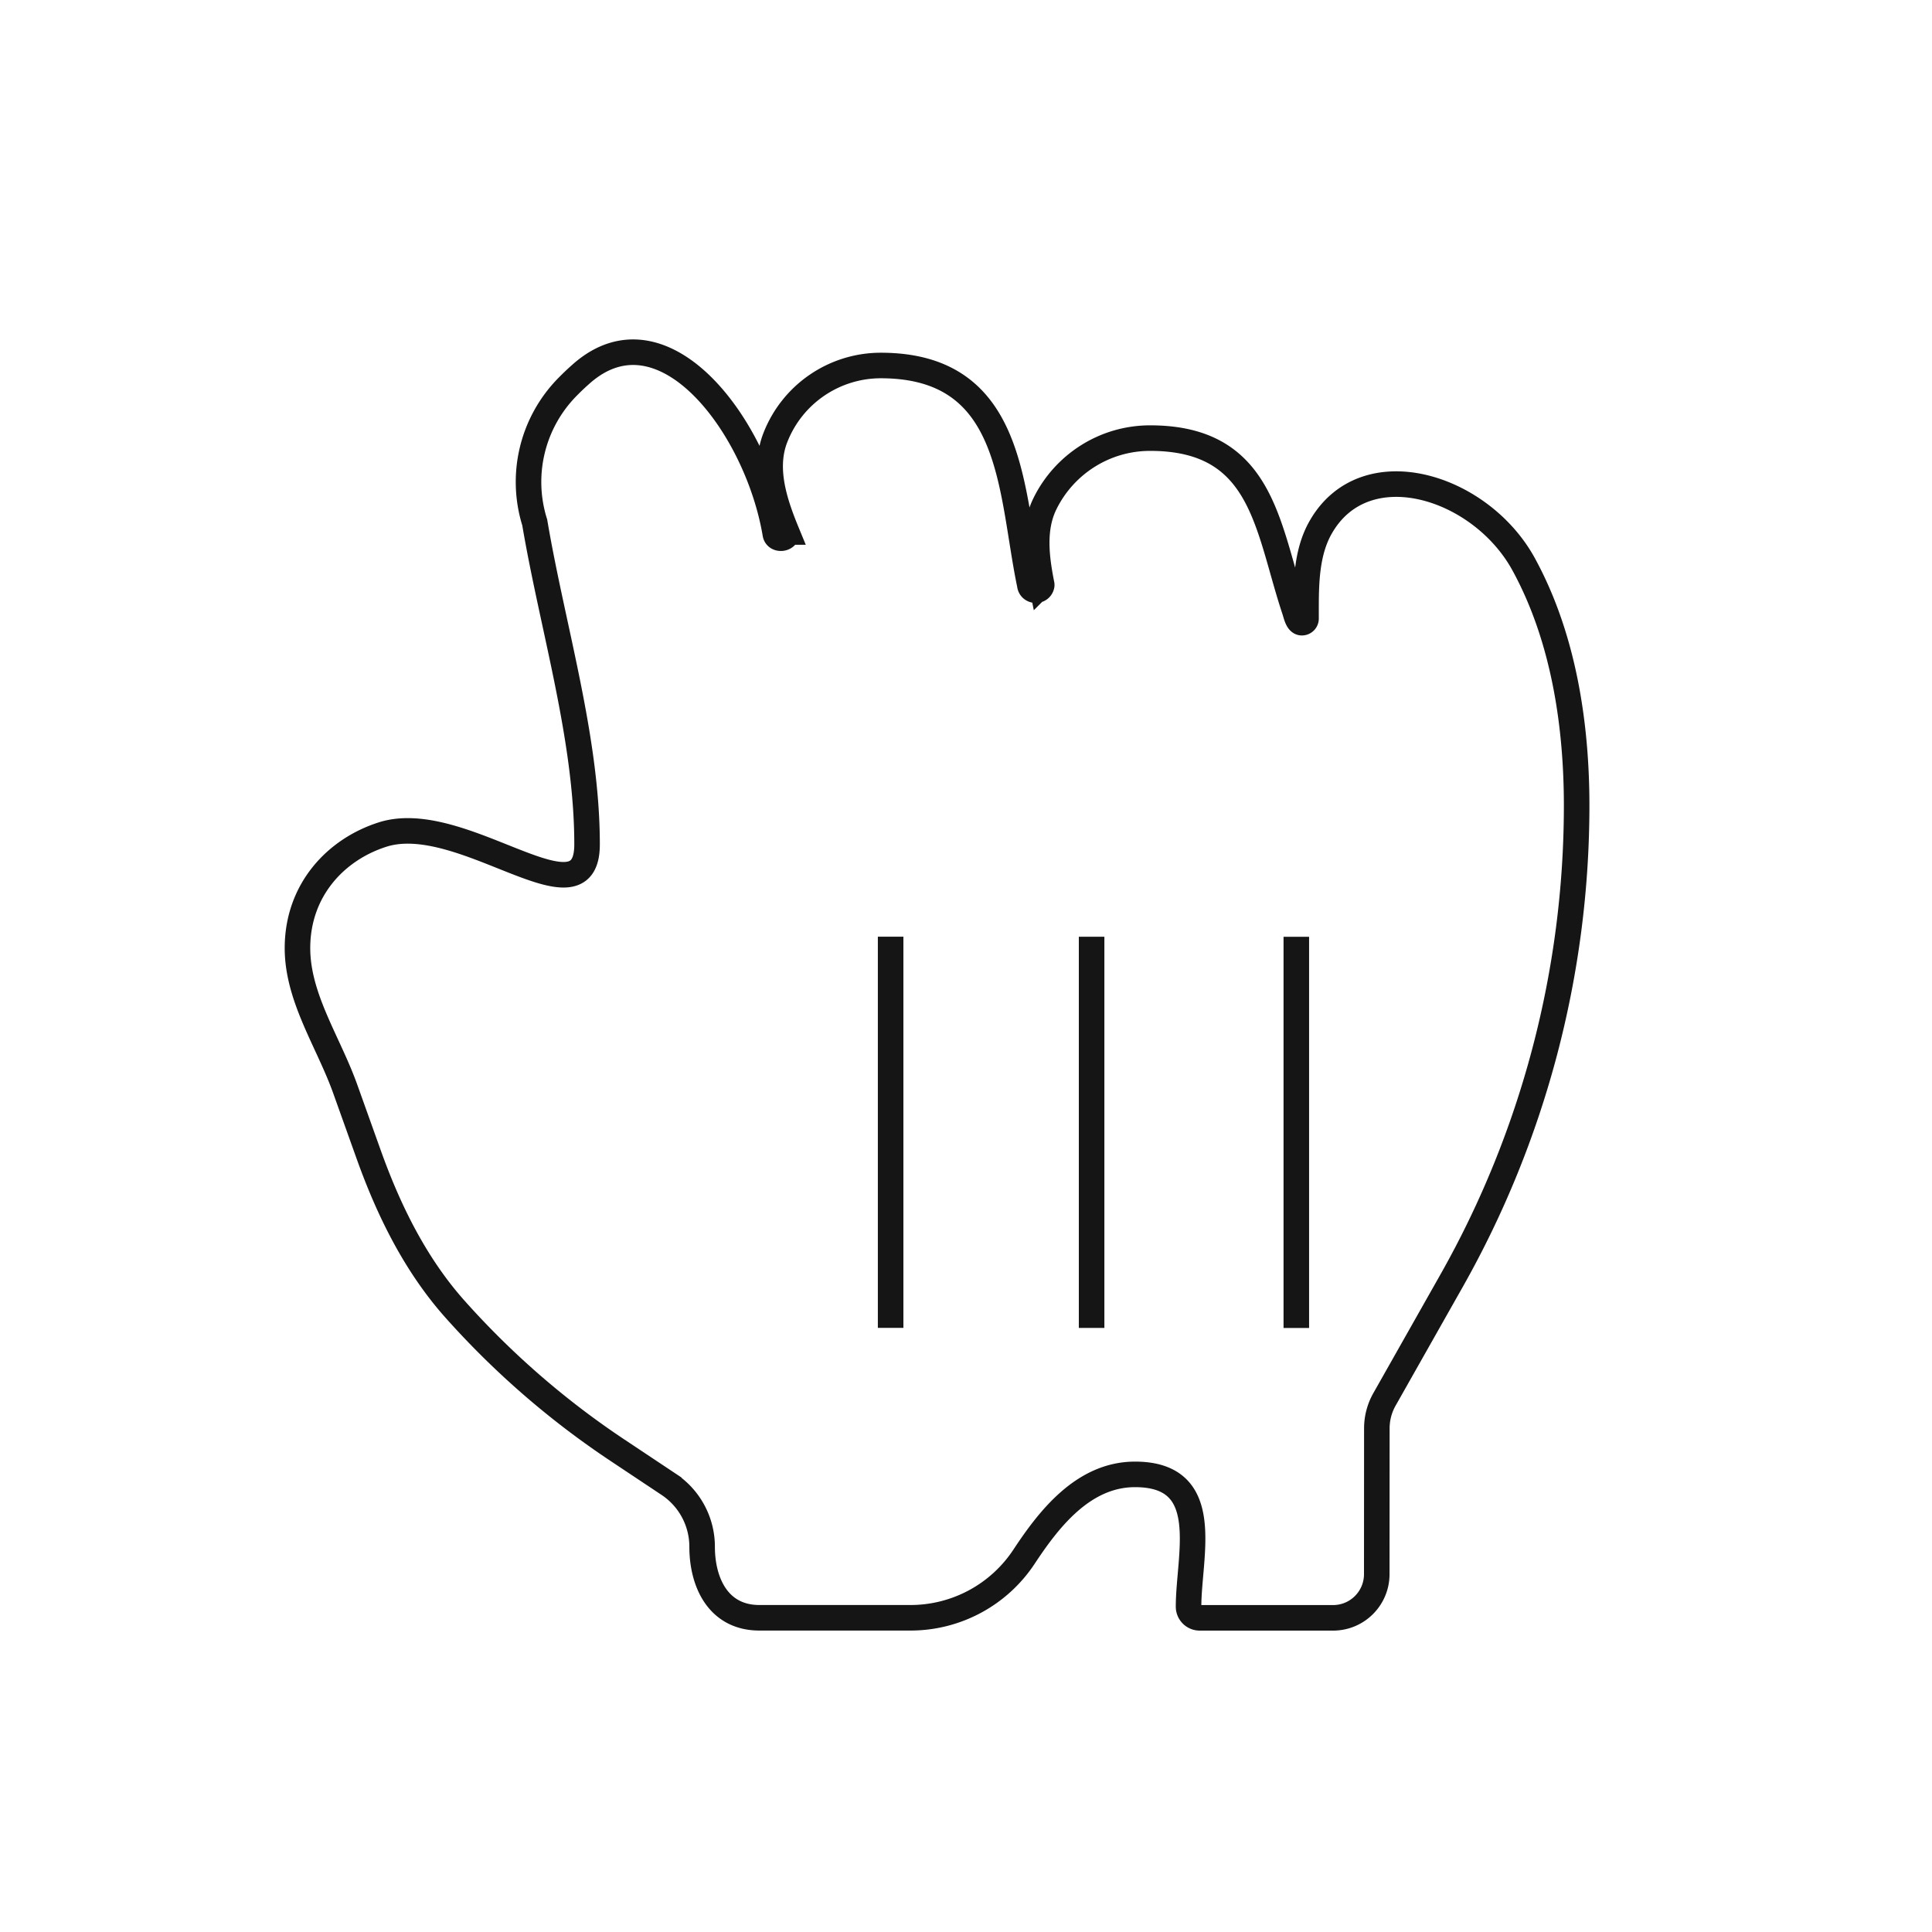 <svg width="72" height="72" fill="none" xmlns="http://www.w3.org/2000/svg">
    <g filter="url(#a)">
        <path d="M45.504 59.498h4.97c.9 0 1.628-.729 1.628-1.629l.003-5.434c0-.377.098-.748.283-1.076l2.498-4.417a36.012 36.012 0 0 0 4.665-17.712c0-2.918-.453-6.211-1.975-8.995-1.602-2.93-5.926-4.276-7.57-1.368-.506.893-.54 1.98-.54 3.005v.386a.153.153 0 0 1-.1.144c-.203.072-.261-.261-.328-.464-1.03-3.1-1.166-6.405-5.381-6.405-1.71 0-3.208.988-3.923 2.448-.452.922-.32 1.994-.12 3a.096.096 0 0 1 .002.035c-.043.253-.421.245-.445-.02-.733-3.514-.545-8.168-5.552-8.169a4.219 4.219 0 0 0-3.932 2.693c-.443 1.138-.04 2.384.425 3.513a.097.097 0 0 1 .008.04c-.007.229-.392.267-.432.03-.67-3.998-4.144-8.648-7.204-5.989a9.66 9.66 0 0 0-.543.513 5.045 5.045 0 0 0-1.219 5.05c.659 3.898 1.952 8.038 1.95 12-.001 3.119-4.644-1.315-7.616-.371-1.754.557-3.175 2.077-3.176 4.232 0 1.854 1.157 3.504 1.78 5.25l.871 2.435c.75 2.099 1.746 4.121 3.23 5.784a31.444 31.444 0 0 0 6.04 5.242l1.914 1.274a2.793 2.793 0 0 1 1.245 2.326c0 1.32.594 2.646 2.133 2.647h5.632a5.07 5.07 0 0 0 4.23-2.274c.905-1.37 2.193-3.071 4.14-3.07 2.957 0 1.994 3.006 1.993 4.929 0 .23.186.417.416.417Z" fill="#fff"/>
        <path d="M45.504 59.498h4.97c.9 0 1.628-.729 1.628-1.629l.003-5.434c0-.377.098-.748.283-1.076l2.498-4.417a36.012 36.012 0 0 0 4.665-17.712c0-2.918-.453-6.211-1.975-8.995-1.602-2.93-5.926-4.276-7.57-1.368-.506.893-.54 1.98-.54 3.005v.386a.153.153 0 0 1-.1.144c-.203.072-.261-.261-.328-.464-1.03-3.1-1.166-6.405-5.381-6.405-1.71 0-3.208.988-3.923 2.448-.452.922-.32 1.994-.12 3a.096.096 0 0 1 .002.035c-.043.253-.421.245-.445-.02-.733-3.514-.545-8.168-5.552-8.169a4.219 4.219 0 0 0-3.932 2.693c-.443 1.138-.04 2.384.425 3.513a.097.097 0 0 1 .008.04c-.007.229-.392.267-.432.03-.67-3.998-4.144-8.648-7.204-5.989a9.66 9.66 0 0 0-.543.513 5.045 5.045 0 0 0-1.219 5.05c.659 3.898 1.952 8.038 1.95 12-.001 3.119-4.644-1.315-7.616-.371-1.754.557-3.175 2.077-3.176 4.232 0 1.854 1.157 3.504 1.78 5.25l.871 2.435c.75 2.099 1.746 4.121 3.23 5.784a31.444 31.444 0 0 0 6.04 5.242l1.914 1.274a2.793 2.793 0 0 1 1.245 2.326c0 1.32.594 2.646 2.133 2.647h5.632a5.07 5.07 0 0 0 4.23-2.274c.905-1.37 2.193-3.071 4.14-3.07 2.957 0 1.994 3.006 1.993 4.929 0 .23.186.417.416.417Z" stroke="#151515" stroke-width=".952"/>
    </g>
    <path transform="matrix(-0 1 -1 -0 32.715 34.907)" stroke="#151515" stroke-width=".952" d="M0-.476h14.579"/>
    <path transform="matrix(-0 1 -1 -0 40.205 34.909)" stroke="#151515" stroke-width=".952" d="M0-.476h14.579"/>
    <path transform="matrix(-0 1 -1 -0 47.834 34.911)" stroke="#151515" stroke-width=".952" d="M0-.476h14.579"/>
    <defs>
        <filter id="a" x="8.388" y="10.427" width="53.068" height="52.564" filterUnits="userSpaceOnUse" color-interpolation-filters="sRGB">
            <feFlood flood-opacity="0" result="BackgroundImageFix"/>
            <feColorMatrix in="SourceAlpha" values="0 0 0 0 0 0 0 0 0 0 0 0 0 0 0 0 0 0 127 0" result="hardAlpha"/>
            <feOffset dx="-.794" dy=".794"/>
            <feGaussianBlur stdDeviation="1.111"/>
            <feColorMatrix values="0 0 0 0 0 0 0 0 0 0 0 0 0 0 0 0 0 0 0.6 0"/>
            <feBlend in2="BackgroundImageFix" result="effect1_dropShadow_716_4454"/>
            <feBlend in="SourceGraphic" in2="effect1_dropShadow_716_4454" result="shape"/>
        </filter>
    </defs>
</svg>

